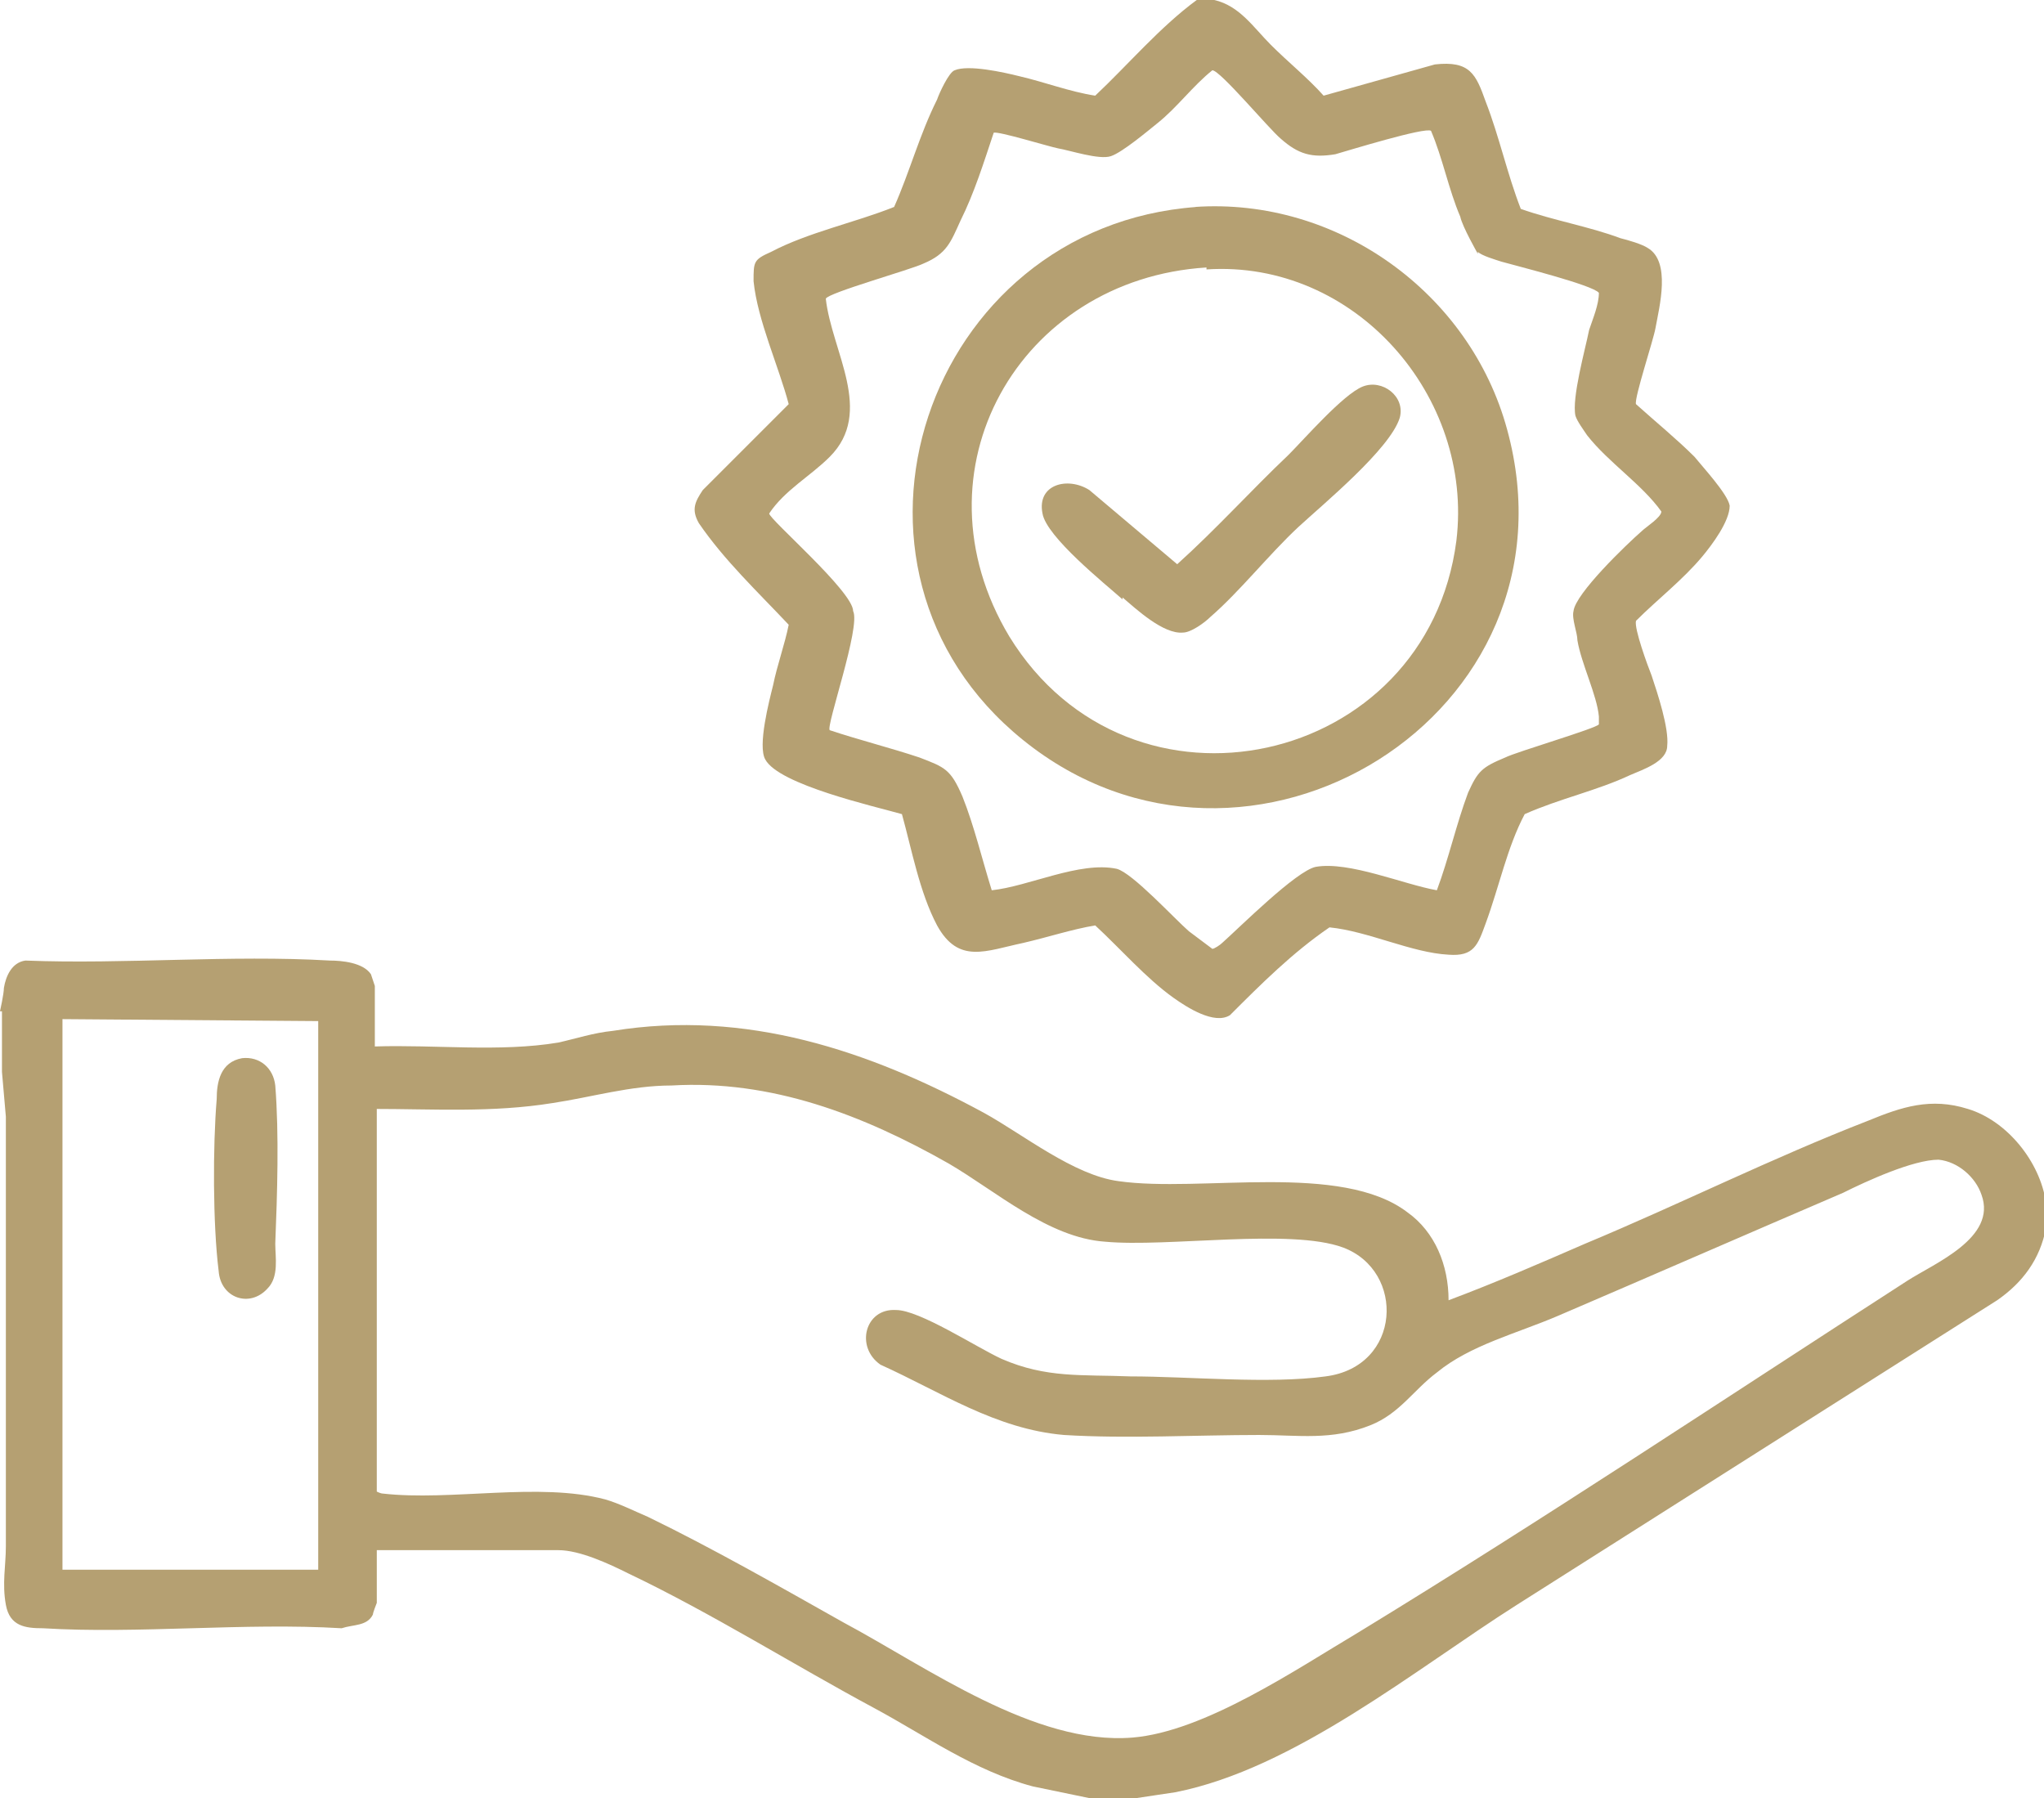 <?xml version="1.0" encoding="UTF-8"?>
<svg id="Layer_2" data-name="Layer 2" xmlns="http://www.w3.org/2000/svg" viewBox="0 0 10.47 9.21">
  <defs>
    <style>
      .cls-1 {
        fill: #b5a072;
      }
    </style>
  </defs>
  <g id="Layer_1-2" data-name="Layer 1">
    <g id="kv22Ci">
      <g>
        <path class="cls-1" d="M0,5.18s.02-.09.02-.12c.01-.06.04-.13.11-.14.51.02,1.05-.03,1.56,0,.06,0,.17.01.21.07,0,0,.02.06.02.06v.31c.31-.01.64.03.94-.02.09-.02.18-.05.28-.06.68-.11,1.31.1,1.9.42.2.11.46.32.69.35.42.06,1.14-.1,1.48.16.14.1.21.27.21.45.24-.09.47-.19.7-.29.48-.2.96-.44,1.45-.63.17-.07.32-.12.51-.06.2.06.37.27.4.48v.13c-.03.16-.12.28-.25.37-.82.52-1.64,1.04-2.46,1.56-.52.33-1.14.84-1.75.96-.07.01-.13.02-.2.03h-.24l-.29-.06c-.3-.08-.55-.26-.81-.4-.41-.22-.84-.49-1.26-.69-.1-.05-.25-.12-.36-.12h-.93v.27s-.02.05-.02.06c-.03.06-.1.05-.16.07-.5-.03-1.04.03-1.53,0-.09,0-.17-.01-.19-.12s0-.2,0-.3c0-.73,0-1.47,0-2.2l-.02-.23c0-.1,0-.21,0-.31ZM.31,8.04h1.32v-2.81h-.01s-1.3-.01-1.3-.01v2.82ZM1.93,5.67v1.97s.02.01.03.01c.35.04.8-.06,1.14.03.07.02.15.06.22.09.33.16.68.36,1,.54.43.23.98.63,1.48.59.37-.03.84-.35,1.16-.54.95-.58,1.88-1.2,2.81-1.8.14-.09.46-.22.38-.44-.03-.09-.12-.17-.22-.18-.13,0-.37.11-.49.17-.49.21-.97.42-1.46.63-.21.09-.45.15-.62.29-.12.09-.19.21-.34.27-.2.08-.37.05-.57.05-.32,0-.68.02-1,0-.35-.03-.63-.22-.94-.36-.13-.09-.08-.29.08-.28.12,0,.41.19.54.25.23.1.41.08.66.09.3,0,.71.04,1,0,.39-.05.41-.54.09-.66-.27-.1-.9,0-1.22-.03-.29-.02-.56-.26-.8-.4-.44-.25-.91-.43-1.42-.4-.21,0-.41.06-.61.09-.31.05-.61.03-.92.03Z"/>
        <path class="cls-1" d="M6.22,0c.13.03.2.14.29.23s.19.17.27.26l.57-.16c.18-.02.21.05.26.19.07.18.11.37.18.55.17.06.35.09.51.15.04.01.11.03.14.05.12.07.06.3.04.41-.01.06-.11.36-.1.39.1.09.21.18.3.27.04.05.17.19.18.25,0,.08-.09.2-.14.26-.1.12-.23.22-.34.33-.01.04.06.23.08.28.03.09.09.27.08.36,0,.08-.12.12-.19.15-.17.08-.36.12-.54.2-.09.17-.13.37-.2.56-.04.11-.06.17-.19.16-.19-.01-.41-.12-.61-.14-.19.13-.35.29-.51.45-.08.05-.22-.04-.29-.09-.14-.1-.27-.25-.4-.37-.12.02-.24.06-.37.09-.19.04-.33.11-.44-.09-.09-.17-.13-.39-.18-.57-.14-.04-.63-.15-.7-.28-.04-.07.02-.3.04-.38.02-.1.06-.21.08-.31-.16-.17-.33-.33-.46-.52-.04-.07-.02-.11.02-.17l.44-.44c-.05-.19-.16-.43-.18-.63,0-.1,0-.11.09-.15.19-.1.43-.15.63-.23.08-.18.13-.37.22-.55.01-.03.06-.14.09-.15.07-.03.25.01.33.03.13.03.26.08.39.1.17-.16.33-.35.52-.49h.07ZM7.57,1.3s-.08-.14-.09-.19c-.06-.14-.09-.3-.15-.44-.03-.02-.42.1-.49.12-.12.02-.19,0-.28-.08-.06-.05-.31-.35-.35-.35-.1.08-.18.19-.28.27-.05.04-.18.15-.24.17s-.21-.03-.27-.04c-.05-.01-.31-.09-.33-.08-.05.15-.1.31-.17.45-.05.11-.07.17-.19.22-.06.03-.49.15-.5.18.03.27.25.58.02.81-.1.1-.23.17-.31.29,0,.03.43.4.43.5.04.08-.14.59-.12.61.15.05.31.09.46.14.13.05.16.06.22.2.06.15.1.32.15.48.19-.02.45-.15.64-.11.08.02.3.26.37.32.04.03.08.06.12.09.01,0,.04-.02.05-.03.09-.08.38-.37.48-.39.17-.03.45.09.62.12.06-.16.1-.34.16-.5.05-.11.07-.13.19-.18.06-.03.47-.15.48-.17,0-.01,0-.03,0-.04-.01-.11-.09-.27-.11-.39,0-.04-.03-.11-.02-.15.01-.09.27-.34.35-.41.02-.02.1-.07.1-.1-.1-.14-.27-.25-.38-.39-.02-.03-.05-.07-.06-.1-.02-.09.05-.34.07-.44.02-.06.05-.13.05-.19-.03-.04-.43-.14-.5-.16-.03-.01-.1-.03-.12-.05Z"/>
        <path class="cls-1" d="M1.24,5.42c.09-.01.16.05.17.14.02.25.01.56,0,.81,0,.07.02.17-.04.23-.09.1-.24.05-.25-.09-.03-.24-.03-.64-.01-.88,0-.09.02-.19.13-.21Z"/>
        <path class="cls-1" d="M6.12,1.06c.73-.05,1.41.44,1.6,1.14.4,1.46-1.33,2.52-2.48,1.59-1.09-.88-.5-2.63.89-2.73ZM6.18,1.37c-.96.06-1.52,1.04-1.01,1.89.62,1.01,2.14.67,2.29-.49.09-.74-.52-1.44-1.28-1.39Z"/>
        <path class="cls-1" d="M5.75,3.07c-.09-.08-.39-.32-.41-.44-.03-.15.13-.19.24-.12l.45.38c.2-.18.38-.38.57-.56.08-.08.28-.31.38-.35.1-.04.22.05.19.16-.05.16-.39.44-.52.56-.15.14-.3.33-.45.46-.03.03-.1.08-.14.08-.1.01-.24-.12-.31-.18Z"/>
      </g>
    </g>
  </g>
</svg>